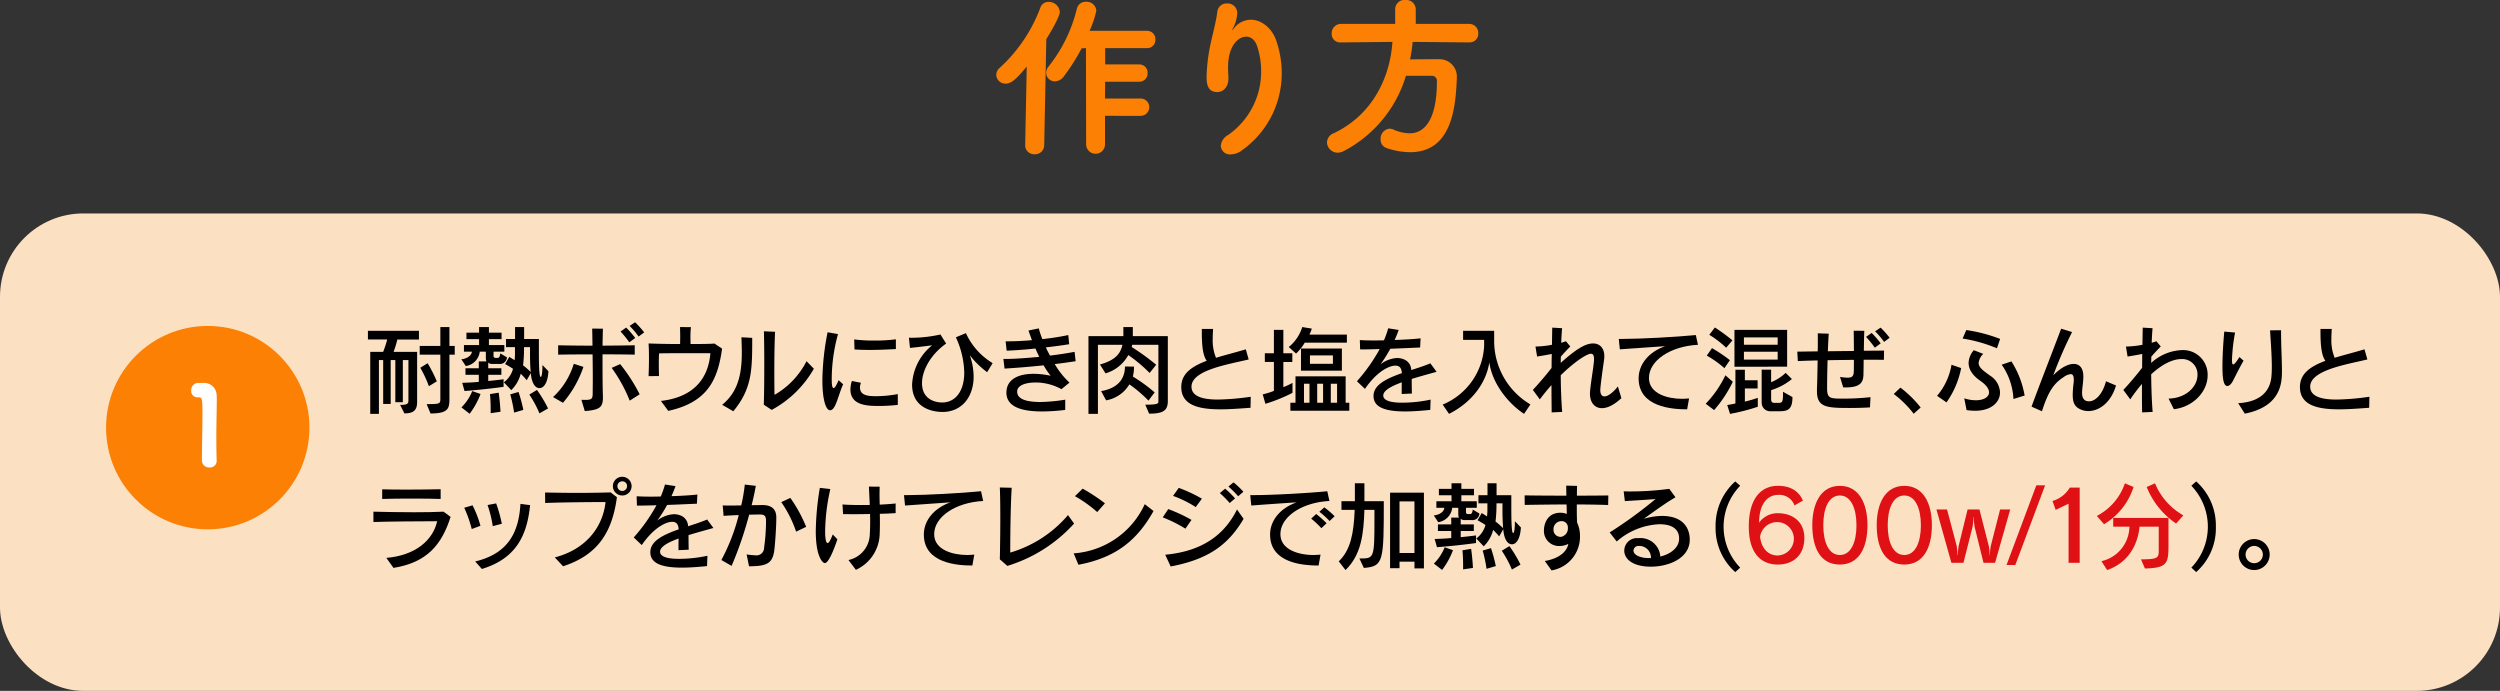 <svg xmlns="http://www.w3.org/2000/svg" viewBox="0 0 600 165.812"><rect x="0" y="0" width="600" height="165.812" fill="#333333" stroke="none"/><defs><style>.cls-1{fill:#fb8004;}.cls-2{fill:#fce0c2;}.cls-3{fill:#df1114;}.cls-4{fill:#fff;}</style></defs><g id="レイヤー_2" data-name="レイヤー 2"><g id="文字"><path class="cls-1" d="M246.043,34.819l.374-18.864c-2.66,3.282-3.823,4.113-5.069,4.113a2.177,2.177,0,0,1-2.244-2.077,2.291,2.291,0,0,1,.873-1.745,37.1,37.1,0,0,0,9.681-14.335A2.032,2.032,0,0,1,251.652.457a2.643,2.643,0,0,1,2.7,2.368c0,1.247-2.451,5.319-3.241,6.566l-.5,25.428a2.178,2.178,0,0,1-2.285,2.2,2.147,2.147,0,0,1-2.285-2.161ZM265.2,27.8v6.772a2.265,2.265,0,1,1-4.528,0l-.042-23.018-1.039.042a47.282,47.282,0,0,1-4.238,6.689,2.782,2.782,0,0,1-2.16,1.246,2.093,2.093,0,0,1-2.12-2.077,2.53,2.53,0,0,1,.624-1.537,35.7,35.7,0,0,0,6.73-13.753,2.189,2.189,0,0,1,2.2-1.745,2.333,2.333,0,0,1,2.493,2.16A24.565,24.565,0,0,1,261.5,7.4h13.753a1.969,1.969,0,0,1,2.036,2.078,1.968,1.968,0,0,1-2.036,2.077H265.239v3.906h8.143a1.969,1.969,0,0,1,2.037,2.077,1.969,1.969,0,0,1-2.037,2.077h-8.143l-.042,4.031h8.6a2.078,2.078,0,0,1,0,4.155Z"/><path class="cls-1" d="M295.733,7.229a3.008,3.008,0,0,0,.457-.5,5.218,5.218,0,0,1,4.03-1.994c2.535,0,4.986,2.035,5.983,4.737a24.075,24.075,0,0,1,1.413,8.1,22.609,22.609,0,0,1-9.474,18.447,4.635,4.635,0,0,1-2.742,1.039,2.2,2.2,0,0,1-2.41-2.036,3.3,3.3,0,0,1,1.745-2.617,18.492,18.492,0,0,0,7.936-15.332,18.731,18.731,0,0,0-.956-5.983c-.54-1.62-1.578-2.285-2.617-2.285-1.953,0-4.363,2.2-4.363,7.354,0,.665.042,1.454.084,2.327v.332c0,2.244-1.372,3.282-2.7,3.282-2.493,0-2.535-2.409-2.535-3.781a41.944,41.944,0,0,1,1.039-8.184c.457-2.078,1.2-4.779,1.537-7.314A2.216,2.216,0,0,1,294.486.831a2.3,2.3,0,0,1,2.451,2.2,8.317,8.317,0,0,1-1,3.7,2.374,2.374,0,0,0-.249.5Z"/><path class="cls-1" d="M352.623,10.18l-13.587-.124a35.475,35.475,0,0,1-.623,4.2c2.243-.042,4.695-.042,6.9-.042a4.157,4.157,0,0,1,4.321,4.529v.208c-.291,6.773-1.164,17.575-11.218,17.575a17.457,17.457,0,0,1-5.651-1,2.074,2.074,0,0,1-1.413-2.077,2.409,2.409,0,0,1,2.119-2.576,2.63,2.63,0,0,1,.914.207,10.216,10.216,0,0,0,3.906.914c3.947,0,6.565-3.822,6.565-12.465a1.17,1.17,0,0,0-1.2-1.329h-6.233a30.115,30.115,0,0,1-14.957,18.074,3.131,3.131,0,0,1-1.413.374,2.574,2.574,0,0,1-2.577-2.493,2.435,2.435,0,0,1,1.58-2.161c9.1-4.279,13.545-13.088,14.126-21.937l-12.34.124h-.041a2.026,2.026,0,0,1-2.2-2.119,2.248,2.248,0,0,1,2.244-2.327h13V2.161A2.218,2.218,0,0,1,337.291,0a2.279,2.279,0,0,1,2.493,2.161V5.734h12.839a2.17,2.17,0,0,1,2.16,2.286,2.057,2.057,0,0,1-2.119,2.16Z"/><rect class="cls-2" y="51.224" width="600" height="114.587" rx="20"/><path d="M96.033,97.172c1.25,0,1.99-.069,1.99-.971V86.409H96.681V96.525h-1.8V86.409H93.764V96.941h-1.8V86.409H90.94V99.326H88.857V84.442h3.1a24.868,24.868,0,0,0,.972-2.963H88.3V79.4h12.246v2.084H95.362a25.2,25.2,0,0,1-.9,2.963h5.648v11.99c0,1.944-.764,2.777-3.056,2.777Zm6.365-.184c3.1,0,3.287-.07,3.287-1.25V85.113h-4.953V83.03h4.953V78.493h2.176V83.03h1.273v2.083h-1.273V95.668c0,2.361-.231,3.565-4.537,3.565Zm.533-4.306a27.736,27.736,0,0,0-2.06-4.421l1.759-1.088a32.512,32.512,0,0,1,2.2,4.352Z"/><path d="M120.861,92.844s-4.421.625-9.375,1l-.556-1.967c1.529-.046,2.825-.116,3.982-.232V89.951h-3.2V88.376h3.2V86.733h1.829a2.453,2.453,0,0,1-.14-.9V84.4h-1.458a3.948,3.948,0,0,1-3.356,3.449l-1.065-1.62c1.737-.209,2.5-1.135,2.524-1.829h-1.9V82.821h3.634V81.386h-3.032V79.835h3.032V78.493h2.361v1.342h3.033v1.551h-3.033v1.435h3.7V84.4h-2.592v.973c0,.439.162.532.74.532.51,0,.741-.024.88-1.088l1.6.949a1.675,1.675,0,0,1-1.921,1.574h-1.62a1.2,1.2,0,0,1-.95-.324v1.365h3.149v1.575H117.18v1.481c2.176-.208,3.681-.417,3.681-.417Zm-10.115,4.931a11.626,11.626,0,0,0,2.592-3.912l1.991.694a18.572,18.572,0,0,1-2.616,4.745Zm7.013,1.389v-.9c0-.9-.023-2.36-.162-3.679l2.083-.348c.325,2.176.44,4.583.44,4.583Zm13.866-10.07c-.139,2.778-1.135,4.051-2.13,4.051-1.69,0-2.083-2.847-2.083-3.634l-1,1.736a19.489,19.489,0,0,0-1.436-1.551,8.533,8.533,0,0,1-2.268,3.935l-1.783-1.875a6.017,6.017,0,0,0,2.2-3.241c-.926-.625-1.9-1.134-1.9-1.134l1-1.736s.718.44,1.274.811a13.454,13.454,0,0,0,.092-1.875V83.307h-2.153V81.363h2.176v-2.87h2.177v2.87h3.541v3.055c0,4.329.138,6.041.44,6.041.208,0,.416-.763.416-2.846Zm-8.242,9.931a32.836,32.836,0,0,0-.925-4.375l1.991-.579a37.656,37.656,0,0,1,1.157,4.305Zm3.82-15.718h-1.435v.51a32.586,32.586,0,0,1-.231,3.865,17.374,17.374,0,0,1,1.828,1.6c-.139-1.574-.162-3.311-.162-4.63Zm2.268,15.9a26.431,26.431,0,0,0-2.429-4.513l1.828-1.112a30.51,30.51,0,0,1,2.662,4.445Z"/><path d="M132.731,95.3a17.952,17.952,0,0,0,4.977-7.985l2.314.74a26.082,26.082,0,0,1-4.907,8.612Zm11.967.117c0,2.337-.764,2.962-4.352,3.24l-.809-2.708c.37.023.694.023.971.023,1.6,0,1.713-.37,1.737-1.5,0-.856.023-2.013.023-3.333,0-1.851-.023-4-.047-6.088-3.125,0-6.2.024-8.263.07V82.868c2.037.046,5.092.092,8.24.092-.023-1.6-.046-3.032-.069-4.1l2.569.023c-.023,1.042-.069,2.453-.092,4.074,2.916-.023,5.74-.046,7.731-.092v2.245c-1.945-.046-4.768-.07-7.731-.07v2.5c0,2.732.023,5.509.092,7.546Zm6.435.74a36.218,36.218,0,0,0-4.329-7.87l2.037-.9a40.97,40.97,0,0,1,4.676,7.245Zm-.092-14a24.5,24.5,0,0,0-2.107-2.593l1.343-.949a22.69,22.69,0,0,1,2.176,2.5Zm2.222-1.389a19.391,19.391,0,0,0-2.153-2.547l1.319-.879a23.524,23.524,0,0,1,2.176,2.431Z"/><path d="M158.622,96.224c7.546-.856,11.342-5.047,11.874-11.459h-4.374c-2.779,0-6.019,0-7.941.047-.046.6-.069,1.481-.069,2.453s.023,2.037.047,2.986l-2.5.024c.046-1.135.093-2.708.093-4.282,0-1.274-.024-2.547-.093-3.566,1.6.071,4.583.14,7.569.14,0-.556.023-1.135.023-1.713,0-.787-.023-1.6-.046-2.361l2.615.023a22.22,22.22,0,0,0-.115,2.5c0,.509.023,1.018.023,1.551,2.546,0,4.791-.024,5.74-.116l1.829,1.226c-1.018,7.362-3.4,12.87-12.916,14.931Z"/><path d="M173.31,97.15c4.051-3.241,4.722-7.917,4.722-12.569,0-1.2-.046-2.431-.093-3.635l2.593.139c0,7.616,0,12.129-4.537,17.616Zm10-.024c.093-2.847.116-6.25.116-9.49,0-3.032-.023-5.926-.092-8.125l2.685.115c-.139,2.547-.185,6.529-.185,9.885,0,2.222.023,4.143.046,5.254a19.428,19.428,0,0,0,7.685-8.078l1.759,1.806a25.655,25.655,0,0,1-10.115,9.883Z"/><path d="M202.348,92.219c-.9,2.083-1.388,4.166-2.037,5.324-.346.625-.718.926-1.064.926-1.135,0-1.875-2.94-1.875-7.153a61.712,61.712,0,0,1,1.25-11.573l2.5.439a40.611,40.611,0,0,0-1.505,10.74c0,1.575.116,2.2.463,2.2.231,0,.6-.463,1.18-1.875Zm13.125,4.953a39.049,39.049,0,0,1-4.4.255c-2.685,0-6.968,0-6.968-3.958a6.819,6.819,0,0,1,.348-2.037l2.176.44a2.88,2.88,0,0,0-.232,1.111c0,1.875,1.782,2.106,3.866,2.106a29.261,29.261,0,0,0,5.208-.508Zm-.463-13.4c-2.037.116-4.143.209-6.157.209-1.3,0-2.569-.023-3.773-.116l-.07-2.407a34.861,34.861,0,0,0,4.769.277,39.264,39.264,0,0,0,5.231-.3Z"/><path d="M236.913,89.326a21.11,21.11,0,0,1-4.167-4.075,15.672,15.672,0,0,1,.926,5.117c0,4.929-2.871,8.5-7.477,8.5-1.967,0-7.291-.672-7.291-6.574a12.828,12.828,0,0,1,4.814-9.421c-1.8.231-3.379.439-5.324.625l-.254-2.454c.162,0,.37.023.6.023a32.351,32.351,0,0,0,6.968-.787l1.365,2.176c-3.774,2.662-5.787,6.505-5.787,9.49,0,4.422,4,4.653,4.815,4.653,3.286,0,5.323-2.824,5.323-7.2a21.3,21.3,0,0,0-2.013-8.449l2.407-1a16.2,16.2,0,0,0,6.412,7.2Z"/><path d="M255.653,98.376a45.32,45.32,0,0,1-5.6.371c-5.231,0-8.518-1.274-8.518-4.538,0-.115.023-.253.023-.393.232-2.823,2.893-4.1,6.5-4.1a20.209,20.209,0,0,1,4.1.463,17.909,17.909,0,0,1-1.691-2.5c-3.24.348-6.434.6-9.374.787l-.278-2.314h.348c2.176,0,5.161-.209,8.263-.51-.324-.648-.625-1.319-.925-1.99-2.478.254-4.909.439-6.9.509l-.255-2.246h.764c1.552,0,3.519-.092,5.556-.277-.3-.81-.578-1.574-.833-2.315l2.476-.509a21.009,21.009,0,0,0,.857,2.569,59.335,59.335,0,0,0,6.226-.972l.209,2.2c-1.667.278-3.611.532-5.6.763.255.58.555,1.158,1,1.968,2.129-.255,4.166-.579,5.9-.9l.255,2.245c-1.62.255-3.311.486-5.023.694a19.66,19.66,0,0,0,3.542,4.445L254.75,93.4a12.823,12.823,0,0,0-6.273-1.6c-2.314,0-4.236.672-4.351,2.037v.186c0,1.875,2.476,2.453,5.532,2.453a39.679,39.679,0,0,0,6-.556Z"/><path d="M274.869,97.126c3.079,0,3.148-.278,3.148-.856V82.751h-6.3a2.08,2.08,0,0,1-.115.533,54.162,54.162,0,0,1,5.88,4.259l-1.574,1.968a36.35,36.35,0,0,0-5.116-4.3,9.2,9.2,0,0,1-5.463,4.4l-1.342-2.129c3.541-1,4.907-2.454,5.392-4.723H263.5V99.326h-2.269V80.668h8.38V78.493h2.267v2.175h8.4v15.6c0,2.361-1.25,3.009-4.491,3.009Zm.763-.972a31.483,31.483,0,0,0-4.583-3.911,8.08,8.08,0,0,1-5.578,3.841l-1.2-2.221c5.046-.857,5.718-4.051,5.718-5.9l2.176.024a9.791,9.791,0,0,1-.279,2.385,39.161,39.161,0,0,1,5.232,3.8Z"/><path d="M300.126,97.867c-2.269.162-4.838.371-7.269.371-5.277,0-9.351-1.042-9.351-5.348,0-3.217,2.477-4.931,6.111-6.3-1.019-1.365-1.181-4.167-1.181-6.944v-.694h2.708c-.046.74-.092,1.5-.092,2.268a11.153,11.153,0,0,0,.787,4.652c2.176-.67,4.629-1.272,7.153-2.037l.694,2.431c-4.7,1.157-13.726,2.523-13.726,6.527,0,2.662,3.449,3.1,6.365,3.1a60.686,60.686,0,0,0,7.848-.672Z"/><path d="M310.2,94.279a39.4,39.4,0,0,1-6.5,2.639l-.648-2.268a18.905,18.905,0,0,0,2.685-.834V86.872H303.56V84.789h2.176V79.164h2.269v5.625h2.152v2.083h-2.152v6.042a19.15,19.15,0,0,0,2.2-1.019Zm2.939-12.036a12.208,12.208,0,0,1-2.083,2.615l-1.76-1.574a9.851,9.851,0,0,0,3.242-4.791l2.291.37a7.2,7.2,0,0,1-.578,1.435h9v1.945Zm-3.449,16.341v-1.92h1.228V90.321h12.036v6.343h.88v1.92Zm2.547-9.628v-5.3h9.814v5.3Zm2.037,3.147h-1.319v4.561h1.319Zm5.624-6.8h-5.509v2.014H319.9Zm-2.36,6.8H316.13v4.561h1.412Zm3.356,0h-1.505v4.561H320.9Z"/><path d="M343.258,98.376c-1.875.186-4,.371-6.042.371-5.925,0-7.569-1.575-7.569-3.727,0-2.662,3.1-4.167,6.806-5.463-.07-.973-.37-1.806-1.551-1.806-1.62,0-4.561,1.551-7.314,5.58l-1.922-1.83a41.807,41.807,0,0,0,5.463-7.731c-1.366.047-3.125.093-4.7.093l-.069-2.245c1,.069,2.246.092,3.635.092.694,0,1.412-.023,2.152-.023a21.636,21.636,0,0,0,1.019-2.894l2.523.394c-.255.718-.579,1.551-.973,2.407,2.292-.069,4.63-.208,6.227-.393l-.115,2.2c-2.2.093-4.607.208-7.153.3a33.8,33.8,0,0,1-2.361,3.75,7.085,7.085,0,0,1,3.982-1.528,4.241,4.241,0,0,1,1.805.394,2.8,2.8,0,0,1,1.6,2.5c1.574-.51,3.171-1.019,4.583-1.621l1.5,2.037c-1.875.532-3.982,1.088-5.972,1.713,0,1,0,2.153.046,3.5l-2.453.116c0-1,0-1.875.022-2.8-2.546.926-4.444,1.968-4.444,3.171,0,1.667,3.4,1.713,4.63,1.713a33.1,33.1,0,0,0,6.735-.74Z"/><path d="M365.776,99.326c-4-2.617-7.731-7.546-8.334-12.384-.74,4.907-4.143,9.605-9.675,12.384L346.239,97.1a16.106,16.106,0,0,0,9.954-14.073V81.571h-5.047V79.4H358.6v2.478a17.661,17.661,0,0,0,8.7,15.184Z"/><path d="M389.136,95.552c-1.805,1.69-3.4,2.407-4.675,2.407-1.784,0-2.871-1.412-2.871-3.5a3.439,3.439,0,0,1,.023-.486c.185-2.245.764-5.37.926-7.222a5.062,5.062,0,0,0,.023-.579c0-.809-.185-1.272-.764-1.272-.9,0-3.819,1.828-7.222,5.161.023,3.125.139,6.273.347,8.8l-2.523.115c-.022-1.806-.046-4.074-.046-6.551-.9.995-1.851,2.154-2.8,3.426l-1.667-2.269c1.482-1.6,3.149-3.541,4.492-5.277,0-1.111.022-2.245.045-3.356-1.133.231-2.523.463-3.518.625l-.394-2.408h.186a23.235,23.235,0,0,0,3.772-.417c.024-1.458.047-2.87.071-4.12l2.36.139c-.093,1.042-.162,2.223-.208,3.5.417-.116.811-.255,1.134-.371l1.042,1.25c-.6.625-1.5,1.551-2.269,2.454,0,.486-.023.972-.023,1.482,3.426-3.056,5.787-4.654,7.755-4.654,1.643,0,2.708,1.135,2.708,3.079a6.46,6.46,0,0,1-.07.9c-.231,1.55-.9,6.342-.9,7.2,0,1.018.37,1.527,1,1.527.787,0,1.945-.786,3.218-2.384Z"/><path d="M404.913,98.238c-3.634,0-11.643-.532-11.643-7.431,0-3.356,2.407-6.343,6.389-7.731-3.588.231-8.194.555-10.9.763l-.254-2.5h1.018c4.259,0,12.708-.463,17.476-.925l.51,2.337c-6.644.348-11.759,3.8-11.759,7.963,0,3.82,4.559,5,7.916,5,.555,0,1.135-.046,1.713-.092Z"/><path d="M409.372,96.9a25.967,25.967,0,0,0,4.721-6.829l1.783,1.552a29.871,29.871,0,0,1-4.491,6.8Zm4.49-8.542a24.183,24.183,0,0,0-4.235-3.009l1.25-1.8a36.572,36.572,0,0,1,4.3,2.893Zm.417-4.907a24.3,24.3,0,0,0-4.051-3.1l1.343-1.759a44.194,44.194,0,0,1,4.213,3.1Zm7.593,14.167a47.63,47.63,0,0,1-6.667,1.713l-.671-2.13c1.018-.139,1.967-.37,1.967-.37v-8.1h2.268V91.27h3.056v1.968h-3.056v3.147a31.7,31.7,0,0,0,3.1-.9Zm-5.6-9.607V79.164h12.639v8.842Zm10.37-7.037h-8.1v1.76h8.1Zm0,3.449h-8.1v1.875h8.1ZM424.881,98.7A2.033,2.033,0,0,1,422.8,96.64V88.724h2.268v3.009a11.37,11.37,0,0,0,3.5-2.245l1.482,1.481a14.411,14.411,0,0,1-4.977,2.662v2.245c0,.788.509.811.833.811h.926c1.018,0,1.088-.278,1.088-2.662l2.268,1.272c0,3.01-1.133,3.4-3.148,3.4Z"/><path d="M448.8,97.775c-1.6.092-3.148.139-4.815.139-5.555,0-7.916-.117-7.916-4.029v-.463c.069-1.434.115-4.166.162-6.921-1.829.047-3.472.093-4.745.163l-.14-2.269c1.436-.022,3.125-.046,4.909-.069.022-.88.022-1.713.022-2.453s0-1.39-.022-1.875l2.638.091c-.069,1-.139,2.5-.209,4.213l6.25-.069c0-1.6-.023-3.217-.046-4.86l2.546.022c-.069,1.69-.092,3.264-.115,4.792,1.875-.023,3.565-.023,4.86-.047l-.045,2.223c-1.227-.024-2.917-.024-4.862-.024,0,1.181-.022,2.385-.046,3.635-.047,1.852-.834,3.009-4.259,3.009h-.6l-.764-2.524a12.708,12.708,0,0,0,1.783.186c1.273,0,1.5-.486,1.527-1.62.023-.857.023-1.76.023-2.662-2.037.023-4.235.046-6.319.093-.069,2.361-.115,4.837-.115,6.735,0,2.454.717,2.477,3.842,2.477a61.061,61.061,0,0,0,6.574-.347Zm1.158-14.329a24.619,24.619,0,0,0-2.107-2.592l1.343-.949a22.418,22.418,0,0,1,2.176,2.5Zm2.221-1.389a19.31,19.31,0,0,0-2.152-2.546l1.319-.88a23.628,23.628,0,0,1,2.176,2.431Z"/><path d="M459.289,99.3a25.229,25.229,0,0,0-4.792-4.745l1.6-1.528a26.978,26.978,0,0,1,4.861,4.768Z"/><path d="M464.893,95a15.463,15.463,0,0,0,3.472-7.454l2.315.788a21.368,21.368,0,0,1-3.518,8.24Zm14.374-11.412a35.664,35.664,0,0,0-8.24-2.337l.88-2.038a37.29,37.29,0,0,1,8.125,2.129ZM471.421,95.6a9.186,9.186,0,0,0,2.777.463c1.9,0,3.172-.765,3.172-1.9,0-.788-.625-1.759-2.084-2.755-1.736-1.2-2.823-2.662-2.823-4.306a4.894,4.894,0,0,1,1.25-3.055l2.268.879A3.636,3.636,0,0,0,474.87,87.1c0,1.065,1.064,1.853,2.824,3.1a5.015,5.015,0,0,1,2.314,3.981c0,2.291-2.037,4.4-5.972,4.4a13.227,13.227,0,0,1-2.06-.162Zm11.805.161a15.6,15.6,0,0,0-2.824-8.24l2.338-.787a22.261,22.261,0,0,1,3.171,8.194Z"/><path d="M507.847,92.52c-1.272,4.259-4.166,6.134-6.643,6.134a4.371,4.371,0,0,1-1.967-.44c-1.228-.6-1.783-1.412-1.783-3.471a23.8,23.8,0,0,1,.209-2.8,5.645,5.645,0,0,0,.046-.833c0-.949-.278-1.319-.764-1.319a3.423,3.423,0,0,0-1.644.694c-2.268,1.458-3.68,3.31-5.231,8.218l-2.5-1.112c1.782-4.883,5.324-13.958,7.106-18.7l2.617.81a102.378,102.378,0,0,0-4.515,10.393c1.69-1.782,3.519-2.754,4.908-2.754,1.365,0,2.315.949,2.315,2.986V90.6c-.047,1.389-.3,2.662-.3,3.68,0,.81.184,2.037,1.666,2.037,1.39,0,3.172-1.435,4.074-4.815Z"/><path d="M520.454,95.668c4.305-.116,6.944-2.94,6.944-5.694a3.672,3.672,0,0,0-3.843-3.8c-1.944,0-4.467,1.066-7.268,3.657.023,3.218.139,6.459.347,9.029l-2.523.115c-.046-1.875-.046-4.259-.046-6.828a37.289,37.289,0,0,0-2.8,3.7L509.6,93.584c1.482-1.573,3.172-3.587,4.514-5.323,0-1.111.023-2.222.023-3.31-1.133.231-2.523.463-3.518.625l-.394-2.408h.186a23.235,23.235,0,0,0,3.772-.417c.024-1.458.047-2.87.071-4.12l2.36.139c-.093,1.042-.162,2.223-.208,3.5.417-.116.811-.255,1.134-.371l1.042,1.25c-.6.625-1.5,1.551-2.269,2.454,0,.486-.023.995-.023,1.5a11.516,11.516,0,0,1,7.361-3.078,5.89,5.89,0,0,1,6.181,6.064c0,3.8-3.334,7.546-8.1,8.125Z"/><path d="M538.458,86.571c-.926,1.574-1.806,3.4-2.617,4.954-.346.647-.833,1.111-1.272,1.111-.926,0-1.181-1.8-1.181-4.7,0-2.731.232-6.135.44-8.356l2.593.231a42.379,42.379,0,0,0-.742,6.5v.139c0,.717.093,1.018.3,1.018.277,0,.764-.648,1.482-1.782Zm-1.3,10.185c4.073-.185,7.592-1.922,7.985-6.388.069-.742.093-1.529.093-2.385,0-2.569-.232-5.6-.417-8.7l2.639-.024v.417c0,3.4.209,6.806.209,9.3,0,2.616-.024,8.542-8.913,10.3Z"/><path d="M568.606,97.867c-2.268.162-4.838.371-7.268.371-5.278,0-9.352-1.042-9.352-5.348,0-3.217,2.478-4.931,6.111-6.3-1.018-1.365-1.18-4.167-1.18-6.944v-.694h2.708c-.046.74-.092,1.5-.092,2.268a11.153,11.153,0,0,0,.786,4.652c2.177-.67,4.63-1.272,7.153-2.037l.7,2.431c-4.7,1.157-13.727,2.523-13.727,6.527,0,2.662,3.449,3.1,6.365,3.1a60.672,60.672,0,0,0,7.848-.672Z"/><path d="M92.722,133.894c7.037-.6,11.181-4.259,12.2-8.8-3.612,0-12.06.069-15.3.186v-2.478c2.755.069,6.412.14,9.814.14,2.686,0,5.209-.047,7.014-.14l1.69,1.25c-2.106,6.667-5.648,10.949-13.7,12.245Zm13.033-14.143c-1.6-.07-4.259-.092-6.945-.092-2.661,0-5.37.022-7.083.092v-2.315c1.459.047,3.612.069,5.833.069,3.056,0,6.3-.046,8.195-.091Z"/><path d="M113.217,126.973a30.146,30.146,0,0,0-1.8-5.115l1.99-.579a25.369,25.369,0,0,1,1.9,4.907Zm.833,7.777c8.125-1.944,10.463-7.221,10.857-13.819l2.314.3c-.74,7.453-3.471,12.847-11.573,15.323Zm4.213-8.471a27.5,27.5,0,0,0-1.25-5.07l2.061-.393a33.152,33.152,0,0,1,1.365,4.884Z"/><path d="M133.156,133.779c7.708-2.015,11.551-7.5,12.176-13.287-3.473,0-11.158.069-14.491.231l-.023-2.523c2.361.047,5.023.092,7.685.092,2.893,0,5.741-.045,8.055-.115l1.5,1.157c-1.2,8.982-5.023,13.982-12.917,16.574Zm16.18-14.862a2.245,2.245,0,1,1,2.246-2.245A2.234,2.234,0,0,1,149.336,118.917Zm0-3.4a1.158,1.158,0,1,0,1.158,1.157A1.119,1.119,0,0,0,149.336,115.515Z"/><path d="M169.692,135.862c-1.875.185-4,.37-6.042.37-5.926,0-7.569-1.574-7.569-3.727,0-2.662,3.1-4.167,6.805-5.463-.069-.972-.37-1.805-1.55-1.805-1.621,0-4.561,1.551-7.315,5.579l-1.922-1.829a41.685,41.685,0,0,0,5.463-7.732c-1.365.047-3.125.093-4.7.093l-.069-2.245c1,.069,2.246.093,3.634.093.695,0,1.412-.024,2.153-.024a21.615,21.615,0,0,0,1.018-2.893l2.524.393c-.255.718-.579,1.551-.973,2.408,2.292-.07,4.63-.208,6.227-.394l-.116,2.2c-2.2.093-4.606.208-7.152.3a33.849,33.849,0,0,1-2.361,3.75,7.084,7.084,0,0,1,3.981-1.527,4.244,4.244,0,0,1,1.806.393,2.8,2.8,0,0,1,1.6,2.5c1.574-.51,3.17-1.018,4.583-1.621l1.5,2.037c-1.875.532-3.981,1.088-5.971,1.713,0,.995,0,2.153.046,3.495l-2.454.116c0-1,0-1.875.023-2.8-2.546.925-4.444,1.967-4.444,3.171,0,1.667,3.4,1.712,4.629,1.712a33.044,33.044,0,0,0,6.736-.74Z"/><path d="M179.193,133.061a15.9,15.9,0,0,0,2.084.208,1.822,1.822,0,0,0,2.106-1.806,47.709,47.709,0,0,0,.463-6.133v-.44c-.047-1.2-.486-1.412-1.528-1.412-.463,0-1.389.022-2.522.046a89.074,89.074,0,0,1-4.213,12.291l-2.454-1.411a46.925,46.925,0,0,0,4.167-10.787c-1.25.046-2.546.115-3.635.185l-.208-2.5c.463.023,1.018.023,1.643.023.88,0,1.829,0,2.8-.023a41.92,41.92,0,0,0,.857-5l2.638.3c-.231,1.389-.578,2.986-1,4.652.973-.022,1.829-.022,2.431-.046h.093c1.944,0,3.4.695,3.4,3.009,0,2.362-.3,6.3-.463,7.708-.394,3.241-1.689,3.982-6.088,3.982Zm11.875-5.463a27.853,27.853,0,0,0-3.564-7.083l2.175-1.018a34.091,34.091,0,0,1,3.8,6.944Z"/><path d="M200.971,129.426c-.116.394-1.875,5.718-3.008,5.718-.487,0-2.177-1.412-2.177-7.685a68,68,0,0,1,.972-10.37l2.524.278a48.327,48.327,0,0,0-1.25,10.092c0,.6,0,2.871.6,2.871.278,0,.649-.556,1.227-2.061Zm2.662,4.978a6.45,6.45,0,0,0,5.116-6.181c.069-1,.092-2.06.092-3.171,0-.555-.023-1.111-.023-1.69-1.365.023-2.754.047-4.027.047-.88,0-1.737-.024-2.454-.024l-.139-2.314c1.2.092,2.708.138,4.329.138.74,0,1.481,0,2.222-.023-.07-1.389-.139-2.847-.208-4.4l2.569.022c0,.625-.023,1.227-.023,1.806,0,.856.023,1.689.046,2.5,1.458-.07,2.778-.162,3.82-.278v2.315c-1.066.069-2.385.138-3.8.162.023.787.023,1.574.023,2.291,0,1.065-.023,2.037-.069,2.963a9.748,9.748,0,0,1-5.694,8.194Z"/><path d="M233.364,135.723c-3.634,0-11.643-.532-11.643-7.431,0-3.356,2.408-6.342,6.389-7.731-3.588.231-8.194.556-10.9.764l-.254-2.5h1.018c4.259,0,12.708-.463,17.476-.926l.51,2.338c-6.644.347-11.759,3.8-11.759,7.963,0,3.819,4.559,5,7.916,5,.556,0,1.135-.046,1.713-.093Z"/><path d="M257.781,125.654a35.544,35.544,0,0,1-16.018,10.161l-1.805-1.573c.069-3.079.115-6.62.115-9.954,0-2.663-.023-5.208-.115-7.291l2.846.069c-.277,4.606-.346,11.343-.346,15.555a28.9,28.9,0,0,0,13.865-9Z"/><path d="M276.849,122.644c-3.842,6.853-8.865,11.181-18.031,12.894l-1.135-2.732A20.317,20.317,0,0,0,274.743,121Zm-13.517.255a30.545,30.545,0,0,0-5.348-3.819l1.853-1.806a44.281,44.281,0,0,1,5.346,3.518Z"/><path d="M284.5,126.88a32.2,32.2,0,0,0-5.44-2.708l1.32-1.991a37.134,37.134,0,0,1,5.579,2.593Zm13.958-2.361c-3.8,6.481-8.749,9.769-17.5,11.436l-1.3-2.825c8.866-.81,14.213-4.768,17.223-10.856ZM286.974,121.7a27.05,27.05,0,0,0-5.44-2.686l1.366-1.921a34.215,34.215,0,0,1,5.556,2.592Zm8.148-.973a22.893,22.893,0,0,0-2.362-2.384l1.274-1.065a22.992,22.992,0,0,1,2.385,2.338Zm2.037-1.62a22.234,22.234,0,0,0-2.338-2.338l1.227-1a21.621,21.621,0,0,1,2.361,2.245Z"/><path d="M316.465,135.723c-3.634,0-11.643-.532-11.643-7.431,0-3.356,2.407-6.342,6.389-7.731-3.588.231-8.195.556-10.9.764l-.254-2.5h1.019c4.259,0,12.708-.463,17.476-.926l.509,2.338c-6.643.347-11.759,3.8-11.759,7.963,0,3.819,4.56,5,7.917,5,.555,0,1.134-.046,1.712-.093Zm.671-8.958a23.013,23.013,0,0,0-2.454-2.292l1.2-1.111a22.906,22.906,0,0,1,2.5,2.222Zm1.967-1.713a20.762,20.762,0,0,0-2.453-2.222l1.181-1.065a22.28,22.28,0,0,1,2.476,2.129Z"/><path d="M326.256,134.033h.3c3.195,0,3.311-.139,3.311-9.283v-2.383h-2.408c-.185,5.833-.764,10.809-4.536,14.444l-1.622-2.084c2.825-2.685,3.612-6.712,3.82-12.36H321.95v-2.083h3.218v-4.306h2.291v4.306h4.653c0,14.513-.069,15.647-4.792,16.017Zm13.216,2.384V134.8h-3.588v1.574h-2.268V118.247h8.125v18.17Zm0-16.087h-3.588v12.383h3.588Z"/><path d="M354.248,130.33s-4.421.625-9.375.995l-.556-1.968c1.528-.046,2.824-.115,3.981-.232v-1.689H345.1v-1.574H348.3v-1.644h1.83a2.45,2.45,0,0,1-.14-.9V121.88H348.53a3.951,3.951,0,0,1-3.357,3.45l-1.064-1.621c1.736-.209,2.5-1.134,2.523-1.829h-1.9v-1.574h3.634v-1.434h-3.032v-1.551h3.032v-1.343h2.361v1.343h3.032v1.551h-3.032v1.434h3.7v1.574H351.84v.973c0,.439.163.532.741.532.509,0,.741-.023.88-1.088l1.6.95a1.675,1.675,0,0,1-1.921,1.574h-1.62a1.2,1.2,0,0,1-.949-.324v1.365h3.148v1.574h-3.148v1.481c2.176-.208,3.681-.417,3.681-.417Zm-10.116,4.93a11.6,11.6,0,0,0,2.592-3.912l1.991.694a18.554,18.554,0,0,1-2.616,4.746Zm7.014,1.389v-.9c0-.9-.023-2.361-.162-3.68l2.083-.348c.324,2.176.44,4.583.44,4.583Zm13.865-10.069c-.138,2.777-1.134,4.05-2.129,4.05-1.69,0-2.084-2.846-2.084-3.633l-1,1.735a19.665,19.665,0,0,0-1.435-1.551,8.543,8.543,0,0,1-2.269,3.936l-1.782-1.875a6.017,6.017,0,0,0,2.2-3.242c-.926-.625-1.9-1.133-1.9-1.133l1-1.737s.718.441,1.273.811a13.3,13.3,0,0,0,.093-1.875v-1.274h-2.153v-1.944H357v-2.87h2.176v2.87h3.541V121.9c0,4.328.139,6.041.441,6.041.208,0,.416-.764.416-2.847Zm-8.241,9.93a32.963,32.963,0,0,0-.926-4.375l1.992-.579a37.641,37.641,0,0,1,1.157,4.306Zm3.82-15.718h-1.435v.51a32.373,32.373,0,0,1-.232,3.865,17.276,17.276,0,0,1,1.829,1.6c-.139-1.574-.162-3.31-.162-4.63Zm2.268,15.9a26.424,26.424,0,0,0-2.43-4.514l1.829-1.111a30.472,30.472,0,0,1,2.662,4.444Z"/><path d="M370.754,134.635c2.292-.371,5.116-1.528,5.648-4.1a4.787,4.787,0,0,1-2.176.509,3.606,3.606,0,0,1-3.68-3.8c0-1,.486-4.189,3.981-4.189a3.883,3.883,0,0,1,1.5.3c0-.578-.024-1.365-.047-2.291-3.681.022-7.338.069-10.046.115l-.023-2.291c2.338.046,6.134.069,10.023.069-.023-.764-.023-1.574-.047-2.407l2.616.069c-.023.717-.045,1.5-.045,2.338,2.823,0,5.578-.023,7.545-.047l-.046,2.292c-2.708-.116-7.454-.138-7.523-.138v1.179c0,1.181.024,2.292.069,3.172a7.458,7.458,0,0,1,.695,3.264,8.174,8.174,0,0,1-6.828,8.218Zm5.532-7.963a1.482,1.482,0,0,0-1.573-1.6,1.917,1.917,0,0,0-1.875,1.967,1.685,1.685,0,0,0,1.643,1.806,1.128,1.128,0,0,0,.277-.023A2.034,2.034,0,0,0,376.286,126.672Z"/><path d="M393.337,129.149a4.754,4.754,0,0,1,5.139,4.421c2.245-.532,4.514-1.99,4.514-4.328,0-2.13-1.528-3.426-4.723-3.426a16.582,16.582,0,0,0-10.254,4.143l-1.69-2.175a103.8,103.8,0,0,0,11-8.01c-2.314.185-5.37.37-7.36.486l-.279-2.338c.348,0,.765.024,1.181.024a70.044,70.044,0,0,0,9.769-.625l1.481,2.037c-2.014,1.11-5.394,3.564-7.615,5.161a15.815,15.815,0,0,1,4.374-.694c5.069,0,6.667,2.917,6.667,5.694,0,4.422-4.977,6.481-9.328,6.481-4.329,0-6.389-1.805-6.389-3.865a3.033,3.033,0,0,1,3.217-2.986Zm2.893,4.792a2.8,2.8,0,0,0-2.87-2.917h-.139a1.157,1.157,0,0,0-1.18,1.111c0,1.041,1.527,1.806,3.75,1.806Z"/><path d="M416.464,137.3a14.057,14.057,0,0,1-4.723-10.88,14.2,14.2,0,0,1,4.723-10.878l1.18,1.041a14.117,14.117,0,0,0,0,19.652Z"/><path class="cls-3" d="M430.68,121.3a3.856,3.856,0,0,0-3.981-2.523c-2.361,0-4.514,2.013-4.514,6.667a5.392,5.392,0,0,1,4.583-2.269c3.172,0,6.274,1.8,6.274,5.926,0,4.213-2.732,6.389-6.367,6.389-4,0-6.966-2.662-6.966-9.1,0-6.944,3.1-9.791,6.99-9.791,2.917,0,4.976,1.181,6,3.541Zm-4.05,12.014a4.006,4.006,0,0,0-.046-8.01,4.133,4.133,0,0,0-4.167,3.495C422.741,131.764,424.5,133.316,426.63,133.316Z"/><path class="cls-3" d="M434.951,126.047c0-5.278,2.084-9.444,6.621-9.444,4.514,0,6.62,4.12,6.62,9.444,0,5.509-2.106,9.445-6.62,9.445C437.035,135.492,434.951,131.7,434.951,126.047Zm10.6,0c0-4-1.32-7.13-3.981-7.13s-3.982,3.033-3.982,7.13c0,4.166,1.342,7.153,3.982,7.153C444.187,133.2,445.553,130.213,445.553,126.047Z"/><path class="cls-3" d="M450.412,126.047c0-5.278,2.084-9.444,6.621-9.444,4.514,0,6.62,4.12,6.62,9.444,0,5.509-2.106,9.445-6.62,9.445C452.5,135.492,450.412,131.7,450.412,126.047Zm10.6,0c0-4-1.32-7.13-3.981-7.13s-3.982,3.033-3.982,7.13c0,4.166,1.342,7.153,3.982,7.153C459.648,133.2,461.014,130.213,461.014,126.047Z"/><path class="cls-3" d="M476.042,135.075l-2.13-8.612a15.278,15.278,0,0,1-.186-1.758c0-.208-.022-.417-.022-.58h-.07a15.534,15.534,0,0,1-.232,2.362l-2.176,8.588h-2.892l-3.588-12.8h2.546l2.314,8.75a17.929,17.929,0,0,1,.208,2.222h.07a18.287,18.287,0,0,1,.185-2.2l2.153-8.773h2.847l2.245,8.8a14.508,14.508,0,0,1,.209,2.176h.069a11.838,11.838,0,0,1,.185-2.176l2.246-8.8h2.43l-3.634,12.8Z"/><path class="cls-3" d="M481.563,135.607l7.152-19.12h2.107l-7.152,19.12Z"/><path class="cls-3" d="M496.46,135.075v-14.19l-3.1,1.482-.764-2.13a7.258,7.258,0,0,0,4.167-3.217h2.361v18.055Z"/><path class="cls-3" d="M503.238,123.825A13.784,13.784,0,0,0,509.973,116l2.083.879a16.161,16.161,0,0,1-7.083,8.936Zm10.6,10.417c4.235,0,4.258-.394,4.258-2.362v-5.486h-4.606c-.186,2.2-1.319,8.172-7.777,10.417l-1.367-2.13a8.6,8.6,0,0,0,6.713-8.287h-3.888v-2.083h13.263v6.436c0,4.466-.255,5.554-5.648,5.693Zm8.425-8.588a19.364,19.364,0,0,1-7.06-8.774L517.2,116a15.677,15.677,0,0,0,6.8,7.685Z"/><path d="M525.926,136.232a14.176,14.176,0,0,0,0-19.652l1.158-1.041a14.124,14.124,0,0,1,4.722,10.878,13.983,13.983,0,0,1-4.722,10.88Z"/><path d="M541.021,136.811a3.716,3.716,0,1,1,3.7-3.7A3.725,3.725,0,0,1,541.021,136.811ZM541,131.024a2.072,2.072,0,1,0,2.083,2.06A2.084,2.084,0,0,0,541,131.024Z"/><circle class="cls-1" cx="49.86" cy="102.632" r="24.404"/><path class="cls-4" d="M48.721,91.9A3.029,3.029,0,0,1,52,94.938c.026.318.026.741.026,1.244,0,2.037-.106,5.45-.106,9.235,0,1.666.027,3.413.08,5.132v.079a1.569,1.569,0,0,1-1.72,1.562,1.7,1.7,0,0,1-1.826-1.667c0-2.408.133-7.753.133-11.166,0-3.546-.053-4-.874-4H47.4a1.484,1.484,0,0,1-1.509-1.614A1.73,1.73,0,0,1,47.425,91.9Z"/></g></g></svg>